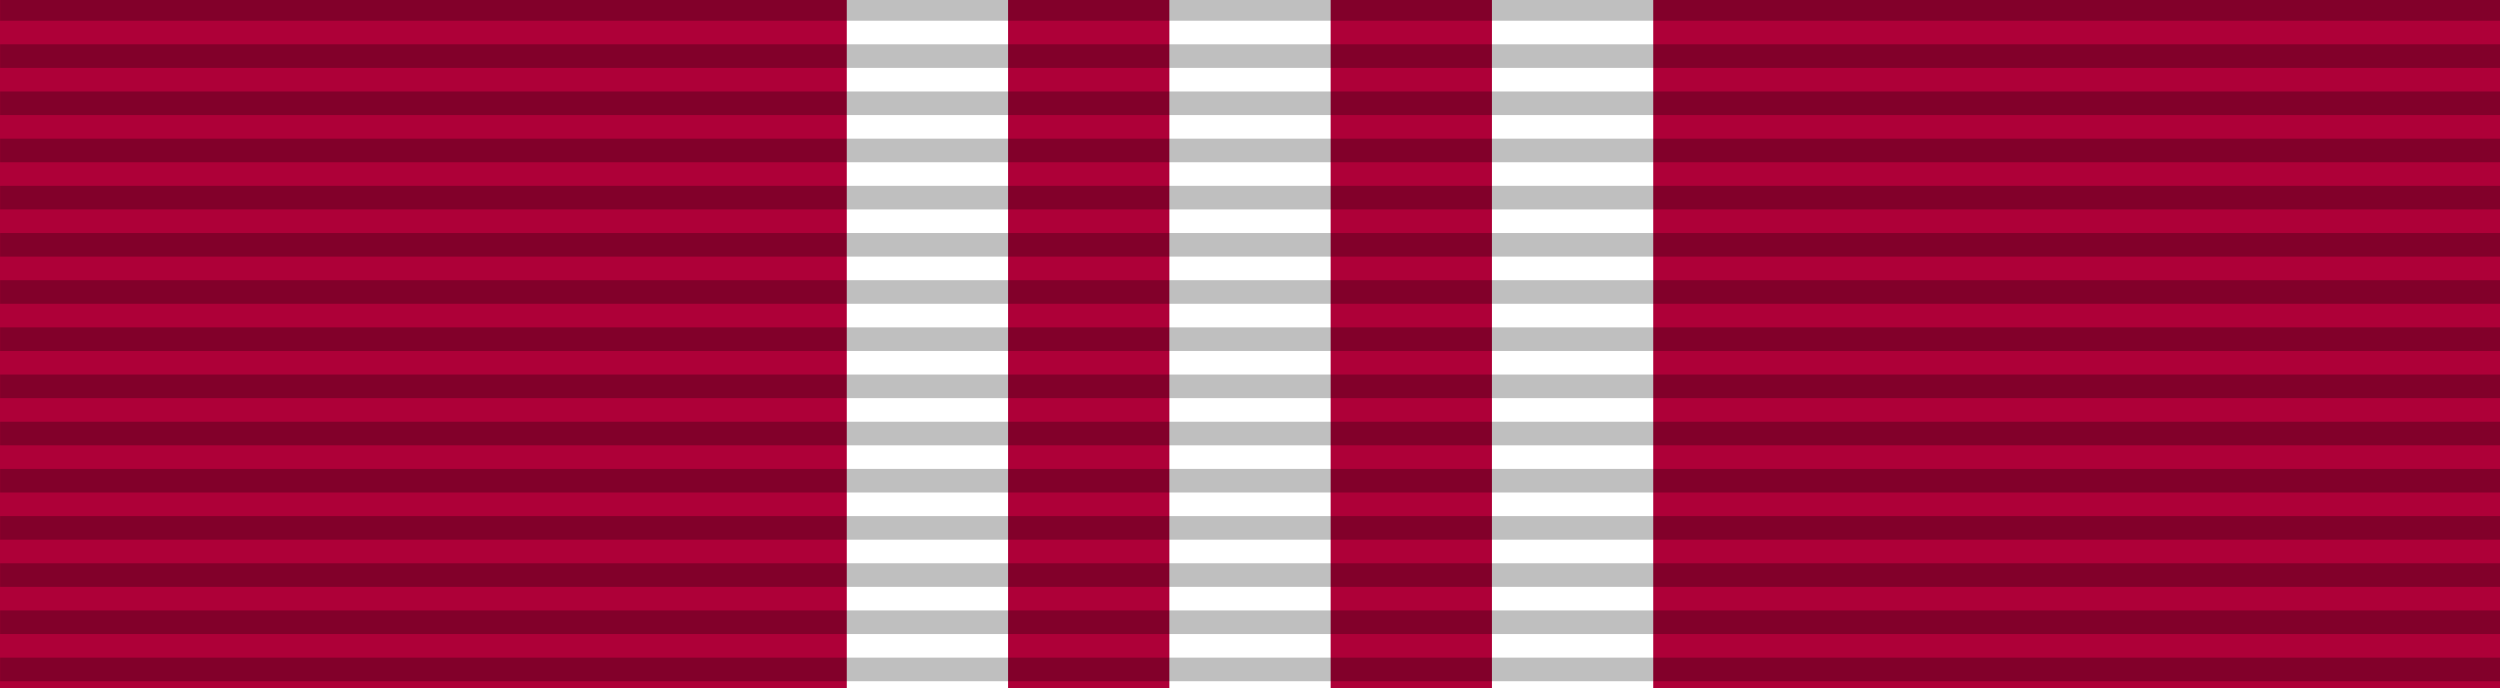 <?xml version="1.0" encoding="UTF-8" standalone="no"?>
<!-- Created with Inkscape (http://www.inkscape.org/) -->

<svg xmlns:dc="http://purl.org/dc/elements/1.1/" xmlns:cc="http://creativecommons.org/ns#" xmlns:rdf="http://www.w3.org/1999/02/22-rdf-syntax-ns#" xmlns:svg="http://www.w3.org/2000/svg" xmlns="http://www.w3.org/2000/svg" xmlns:sodipodi="http://sodipodi.sourceforge.net/DTD/sodipodi-0.dtd" xmlns:inkscape="http://www.inkscape.org/namespaces/inkscape" version="1.0" width="218" height="60" id="svg2" sodipodi:version="0.32" inkscape:version="0.48.4 r9939" sodipodi:docname="IND_Samanya_Seva_medal.svg" inkscape:output_extension="org.inkscape.output.svg.inkscape">
<sodipodi:namedview inkscape:window-height="837" inkscape:window-width="1600" inkscape:pageshadow="2" inkscape:pageopacity="0.0" borderopacity="1.0" bordercolor="#666666" pagecolor="#ffffff" id="base" inkscape:zoom="4" inkscape:cx="126.68385" inkscape:cy="-0.32326883" inkscape:window-x="-8" inkscape:window-y="-8" inkscape:current-layer="layer3" showgrid="false" inkscape:window-maximized="1" showguides="true" inkscape:guide-bbox="true">
<sodipodi:guide orientation="1,0" position="109,85.5" id="guide3018" />
</sodipodi:namedview>
<defs id="defs5">
<inkscape:perspective sodipodi:type="inkscape:persp3d" inkscape:vp_x="0 : 30 : 1" inkscape:vp_y="0 : 1000 : 0" inkscape:vp_z="218 : 30 : 1" inkscape:persp3d-origin="109 : 20 : 1" id="perspective29" />
<linearGradient id="linearGradient3114">
<stop style="stop-color:#ffffff;stop-opacity:1" offset="0" id="stop3116" />
<stop style="stop-color:#ffffff;stop-opacity:1" offset="0.615" id="stop3135" />
<stop style="stop-color:#c8c8c8;stop-opacity:1" offset="1" id="stop3133" />
</linearGradient>
<inkscape:perspective id="perspective20219" inkscape:persp3d-origin="372.04724 : 350.78739 : 1" inkscape:vp_z="744.09448 : 526.18109 : 1" inkscape:vp_y="0 : 1000 : 0" inkscape:vp_x="0 : 526.18109 : 1" sodipodi:type="inkscape:persp3d" />
</defs>
<g style="display:inline" id="layer4">
<g transform="translate(-6.39e-2,-7.5)" id="g7112" />
</g>
<g inkscape:groupmode="layer" id="layer3" inkscape:label="Layer#2" style="display:inline">
<rect style="fill:#ae0038;fill-opacity:1;fill-rule:evenodd;stroke:none;display:inline" id="rect3006-4-0-8" width="218" height="60" x="0" y="0" />
<rect style="fill:white;fill-opacity:1;fill-rule:evenodd;stroke:none;display:inline" id="rect3020-4-1-7" width="14.065" height="60" x="73.839" y="0" />
<rect style="fill:white;fill-opacity:1;fill-rule:evenodd;stroke:none;display:inline" id="rect3020-4-1-7-8" width="14.065" height="60" x="101.968" y="0" />
<rect style="fill:white;fill-opacity:1;fill-rule:evenodd;stroke:none;display:inline" id="rect3020-4-1-7-2-4" width="14.065" height="60" x="130.097" y="0" />
</g>
<g inkscape:groupmode="layer" id="layer2" inkscape:label="Layer#1" style="display:inline" sodipodi:insensitive="true">
<path d="m 109.055,-0.251 l 0,60.292" id="path10" inkscape:connector-curvature="0" style="opacity:0.25;stroke:black;stroke-width:218.091;stroke-dasharray:2.057" sodipodi:nodetypes="cc" />
</g>
</svg>
